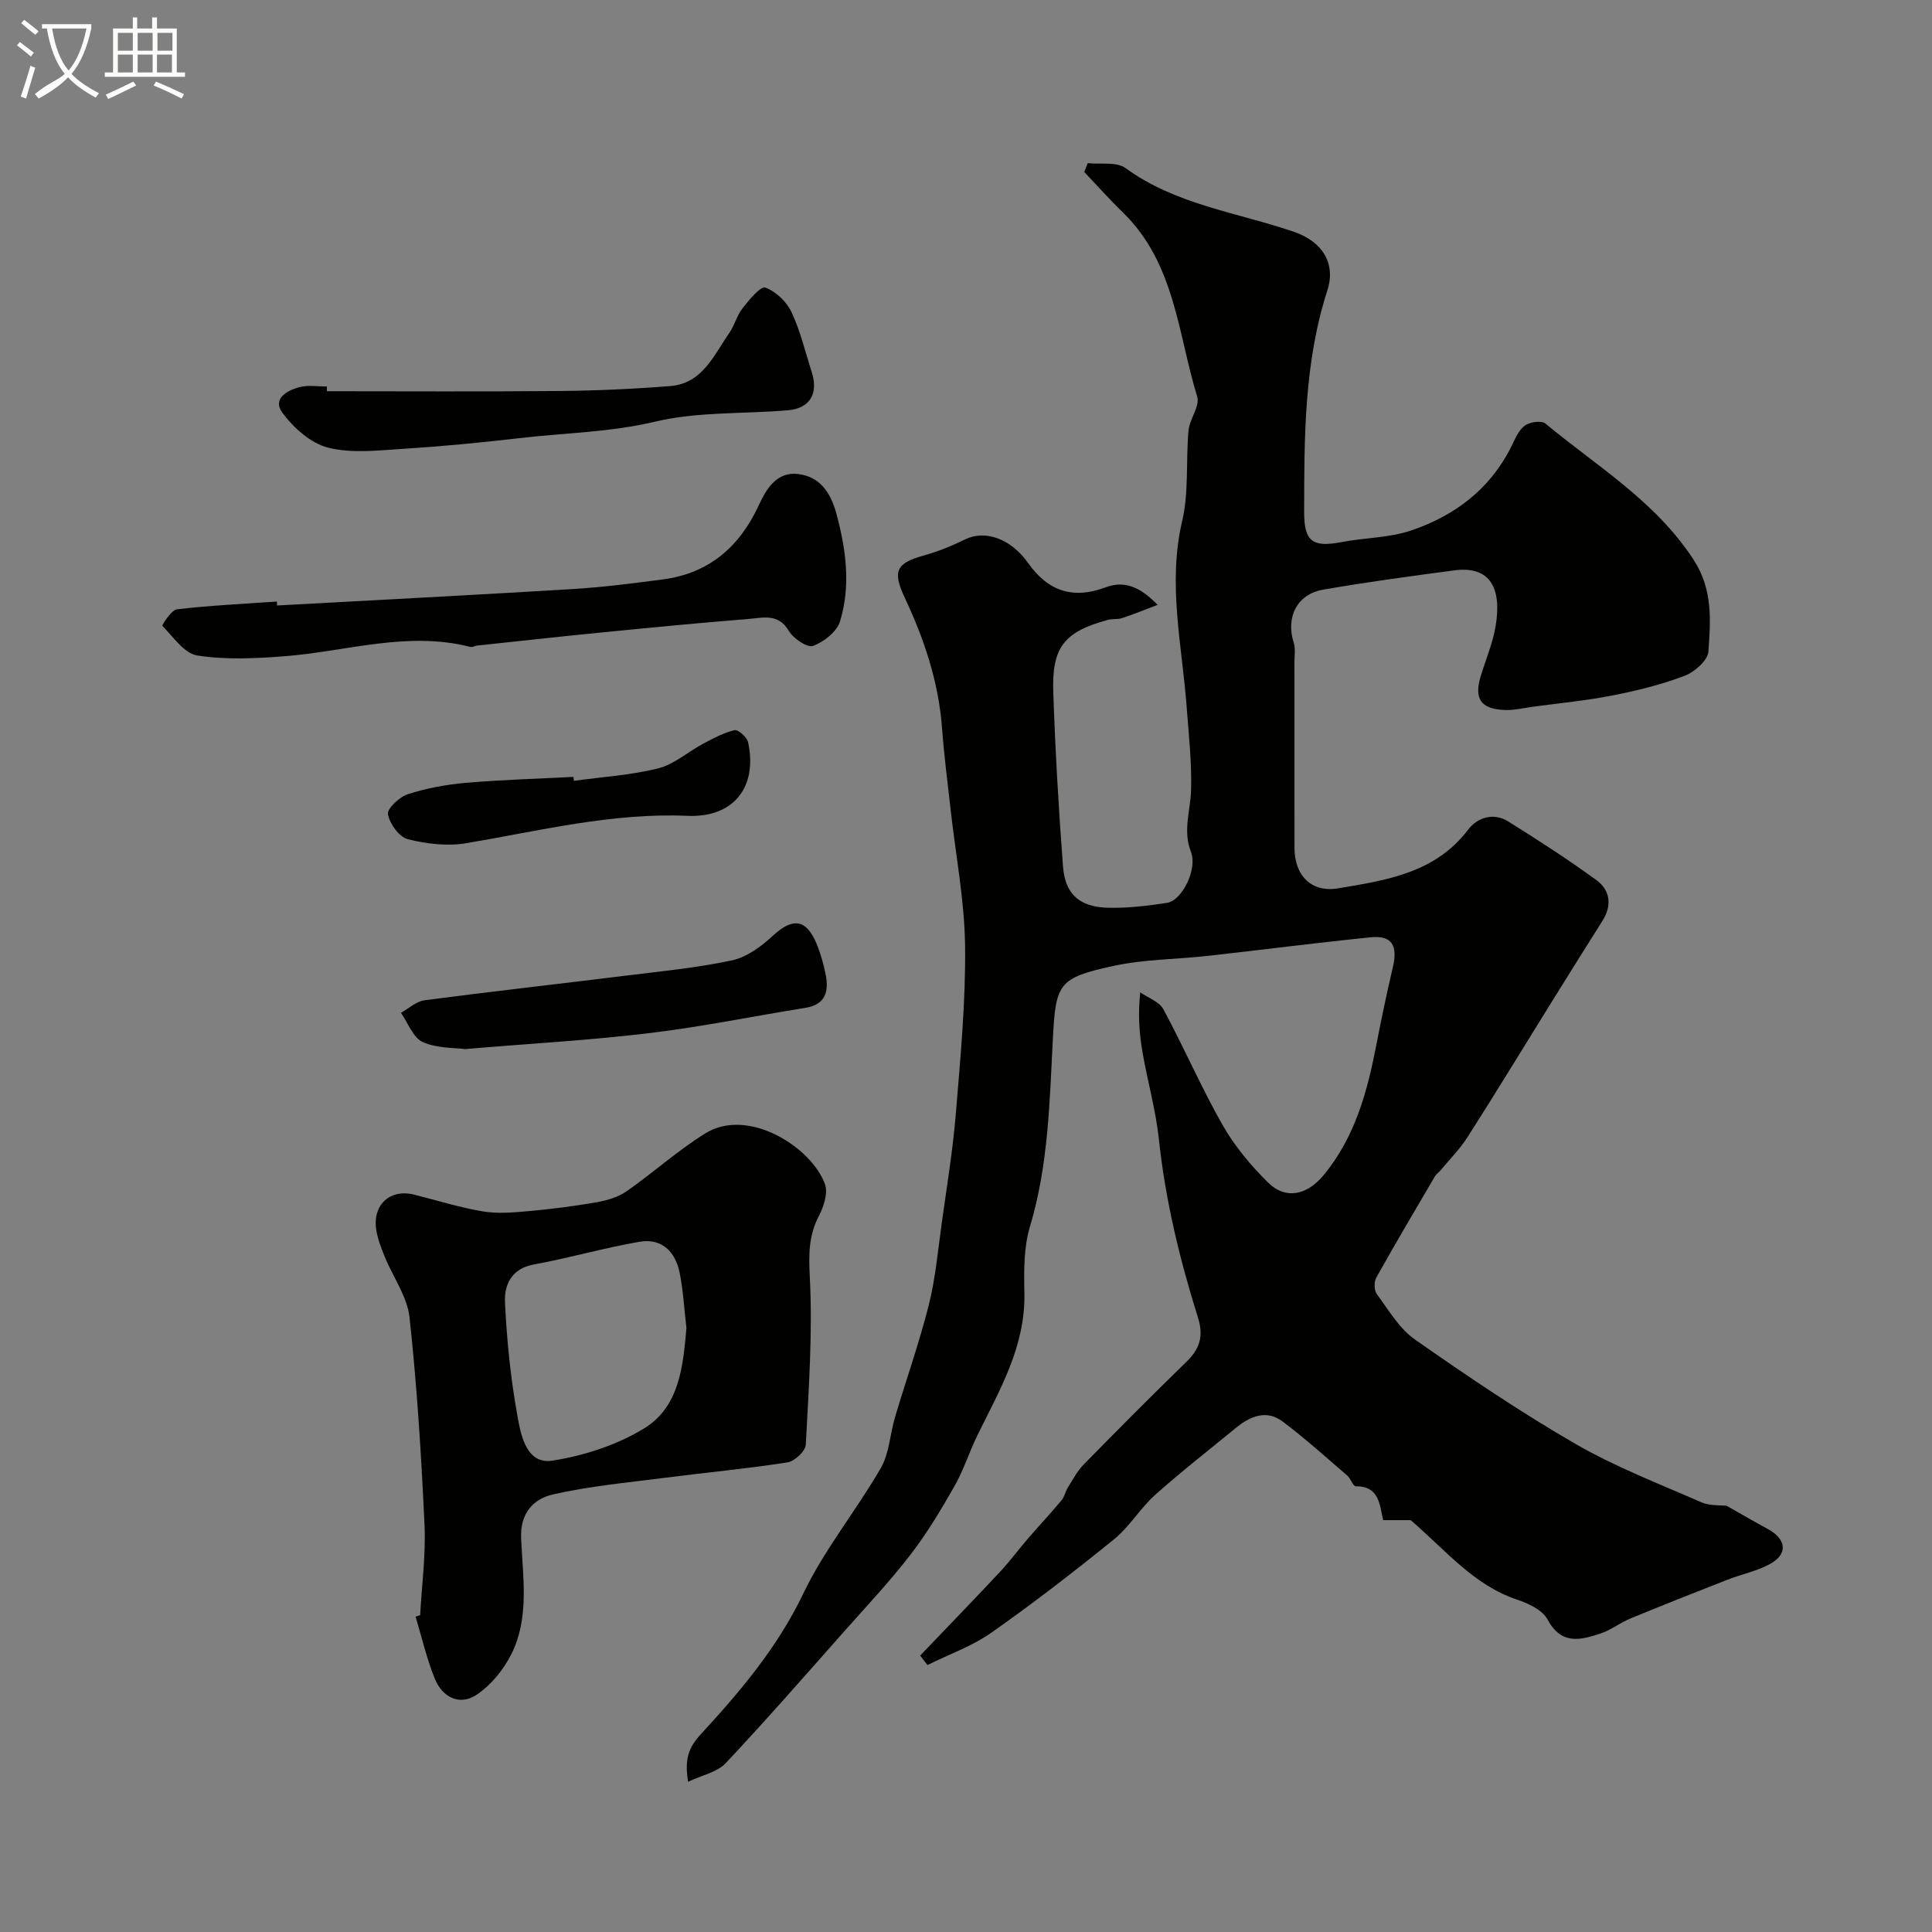 <svg enable-background="new 0 0 400 400" viewBox="0 0 400 400" xmlns="http://www.w3.org/2000/svg"><rect x="0" y="0" width="400" height="400" fill="#808080" stroke="none"/><path d="m6.4 11.7c-1-.8-1.9-1.6-2.9-2.3l.6-.7c.9.7 1.9 1.4 2.9 2.2zm-2.1 8.3c.7-2.1 1.4-4.2 2-6.4.2.1.6.3 1 .4-.7 2.3-1.3 4.4-1.9 6.4zm3-12.8c-1.1-.9-2.1-1.7-2.9-2.4l.6-.7c1 .8 2 1.5 3 2.4zm1.4-1.3v-.9h10.2v.9c-.9 4.2-2.3 7.3-4.1 9.4 1.3 1.4 3.2 2.7 5.7 4-.2.2-.4.5-.7.9-2.5-1.4-4.4-2.7-5.7-4.2-1.4 1.5-3.5 3-6.1 4.4 0 0 0 0-.1-.1-.3-.4-.5-.7-.7-.8 2.7-2.3 4.7-2.8 6.2-4.2-1.8-2.2-3-5.3-3.7-9.4zm9.2 0h-7.1c.6 3.8 1.7 6.7 3.4 8.7 1.7-2 2.9-4.8 3.7-8.7z" fill="#fbfcfa"/><path d="m31.6 3.6h.9v2.3h4.1v9.1h1.7v.9h-16.6v-.9h1.7v-9.1h4.1v-2.3h.9v2.3h3.1v-2.3zm-4 13.3.6.8c-1.9.9-3.8 1.9-5.8 2.8-.2-.3-.3-.6-.5-.9 2-.9 3.9-1.8 5.7-2.7zm-3.2-10.1v3.7h3.1v-3.7zm0 4.5v3.7h3.1v-3.7zm4.1-4.5v3.7h3.1v-3.7zm0 4.5v3.7h3.1v-3.7zm9.1 9.1c-2.1-1.1-4.1-2-5.8-2.7l.5-.8c2.2.9 4.1 1.8 5.8 2.6zm-1.9-13.6h-3.1v3.7h3.1zm-3.2 4.5v3.7h3.1v-3.7z" fill="#fbfcfa"/><g fill="#010100"><path d="m292.07 314.73c-1.26 0-3.36 0-5.7 0-.75-3.13-.75-7.05-5.68-7.01-.56 0-1.02-1.58-1.72-2.19-4.41-3.79-8.73-7.7-13.37-11.19-3.41-2.57-6.78-1.13-9.77 1.33-5.57 4.58-11.28 9.01-16.66 13.82-3.11 2.78-5.31 6.61-8.53 9.21-8.25 6.69-16.67 13.2-25.36 19.31-4.01 2.82-8.82 4.51-13.26 6.72-.5-.65-1.01-1.31-1.51-1.96 5.5-5.76 11.05-11.48 16.49-17.29 2.06-2.2 3.86-4.66 5.84-6.95 2.3-2.67 4.71-5.24 6.97-7.94.61-.73.77-1.82 1.3-2.65 1.03-1.65 1.97-3.43 3.31-4.79 7-7.14 14.05-14.23 21.22-21.21 2.74-2.67 3.61-5.25 2.39-9.14-3.79-12.07-6.76-24.33-8.1-36.98-.64-5.97-2.31-11.83-3.35-17.77-.67-3.84-1.02-7.74-.51-12.6 1.64 1.15 3.95 1.94 4.8 3.51 4.26 7.9 7.82 16.17 12.25 23.96 2.48 4.36 5.83 8.37 9.42 11.91 3.72 3.67 8.13 2.52 11.45-1.47 6.62-7.97 9.13-17.47 11.02-27.3 1.02-5.28 2.13-10.54 3.36-15.78 1.07-4.57-.2-6.66-4.6-6.22-11.24 1.13-22.45 2.59-33.68 3.84-6.52.73-13.18.7-19.55 2.08-11.4 2.47-11.95 3.64-12.55 15-.68 13.09-.92 26.21-4.75 38.98-1.3 4.32-1.25 9.16-1.15 13.75.24 11.03-5.13 20.08-9.73 29.46-1.69 3.44-2.84 7.17-4.73 10.49-2.78 4.89-5.7 9.77-9.12 14.21-4.21 5.47-8.96 10.52-13.55 15.69-8.18 9.23-16.29 18.53-24.74 27.51-1.75 1.85-4.84 2.44-7.76 3.83-.74-4.68.03-7.01 2.65-9.86 8.14-8.84 15.87-17.96 21.2-29.1 4.36-9.13 10.96-17.17 16.05-25.99 1.77-3.07 1.91-7.07 2.96-10.59 2.3-7.73 5-15.35 6.97-23.15 1.39-5.52 1.89-11.26 2.68-16.92 1.06-7.61 2.31-15.22 2.94-22.87.94-11.51 2.04-23.07 1.9-34.6-.12-9.45-1.96-18.89-3.01-28.33-.62-5.54-1.34-11.07-1.75-16.62-.7-9.6-3.68-18.51-7.73-27.12-2.59-5.51-1.78-7.16 3.96-8.75 2.94-.81 5.81-1.99 8.55-3.33 4.16-2.03 9.46-.15 13.03 4.9 4.19 5.92 9.36 7.52 16.02 5.04 4.09-1.53 7.29.04 10.8 3.62-2.79 1.05-5.06 1.98-7.38 2.75-.92.3-1.99.1-2.94.36-9.01 2.47-11.61 5.6-11.29 14.97.41 12.03 1.1 24.07 2.01 36.08.43 5.72 3.42 8.39 9.27 8.55 4.08.11 8.21-.4 12.26-1.01 3.1-.46 6.36-6.96 4.96-10.56-1.72-4.43-.09-8.52.03-12.77.16-5.72-.48-11.46-.91-17.18-.95-12.83-3.99-25.51-.93-38.57 1.41-6.01.74-12.48 1.31-18.71.22-2.4 2.4-5.05 1.8-7.01-4.01-13.09-4.61-27.62-15.3-38.05-2.8-2.73-5.4-5.65-8.09-8.48.24-.61.48-1.21.72-1.82 2.64.29 5.95-.34 7.81 1.01 10.49 7.64 23.15 9.18 34.91 13.21 5.77 1.98 8.72 6.46 6.9 12.11-4.84 15.01-4.79 30.44-4.81 45.9-.01 6.12 1.74 7.37 7.75 6.22 4.8-.92 9.88-.86 14.44-2.41 8.92-3.03 16.21-8.47 20.61-17.18.8-1.59 1.52-3.47 2.84-4.49 1-.78 3.49-1.14 4.3-.47 10.68 8.87 22.79 16.08 30.68 28.19 4.03 6.19 3.53 12.58 3.08 19.03-.13 1.83-2.87 4.24-4.93 5.02-4.79 1.82-9.85 3.07-14.89 4.06-5.44 1.07-10.99 1.59-16.49 2.34-1.94.26-3.9.75-5.83.68-5.02-.2-6.44-2.33-4.98-7.08 1.04-3.42 2.47-6.77 3.06-10.27 1.31-7.79-1.05-12.56-8.56-11.56-9.06 1.2-18.13 2.42-27.14 3.99-5.45.95-7.77 5.72-6.1 10.99.39 1.22.15 2.65.15 3.98.01 12.83 0 25.67.01 38.5 0 5.76 3.52 9.3 9.06 8.37 9.98-1.68 20.08-3.16 26.92-12.18 1.91-2.52 5.25-3.57 8.32-1.64 6.19 3.88 12.36 7.84 18.25 12.15 2.78 2.04 3.24 5.19 1.24 8.35-3.48 5.52-6.94 11.04-10.38 16.58-5.83 9.39-11.58 18.83-17.52 28.15-1.62 2.55-3.8 4.74-5.74 7.08-.32.38-.79.66-1.04 1.08-4.1 6.99-8.23 13.96-12.18 21.04-.49.88-.45 2.64.13 3.42 2.44 3.3 4.64 7.12 7.89 9.39 10.81 7.56 21.78 14.99 33.2 21.59 8.28 4.78 17.32 8.26 26.11 12.11 1.75.76 3.92.56 5.22.72 3.09 1.75 5.79 3.33 8.54 4.82 3.9 2.12 4.18 5.23.32 7.29-2.69 1.44-5.79 2.06-8.66 3.18-6.74 2.63-13.48 5.3-20.17 8.06-2.11.87-3.98 2.37-6.12 3.08-4.15 1.37-8.13 2.45-10.98-2.87-1.05-1.97-3.99-3.37-6.35-4.14-8.94-3.01-14.54-10.03-22-16.45z"/><path d="m86.99 334.41c.34-6.27 1.19-12.56.9-18.8-.67-14.31-1.55-28.62-3.1-42.86-.47-4.32-3.43-8.36-5.14-12.57-.73-1.79-1.45-3.65-1.75-5.55-.81-5.19 2.84-8.53 7.8-7.3 4.73 1.17 9.41 2.66 14.21 3.47 3.06.52 6.31.24 9.44-.04 4.72-.42 9.43-1.02 14.1-1.83 2.16-.38 4.49-1.04 6.25-2.27 5.55-3.86 10.61-8.47 16.35-12.02 8.87-5.48 21.98 2.89 24.75 10.52.66 1.82-.24 4.62-1.24 6.55-2.14 4.1-2.14 8-1.9 12.65.6 11.54-.22 23.17-.83 34.74-.07 1.34-2.31 3.45-3.78 3.67-8.56 1.33-17.2 2.13-25.8 3.24-7.62.98-15.33 1.69-22.79 3.4-3.97.91-6.78 3.82-6.57 9.01.33 8.06 1.79 16.43-2.01 24.03-1.62 3.24-4.22 6.44-7.2 8.43-3.51 2.35-7.09.53-8.65-3.3-1.69-4.15-2.69-8.57-3.99-12.88.31-.09.63-.19.95-.29zm55.13-59.44c-.46-3.96-.67-7.76-1.4-11.44-.88-4.38-3.71-7.24-8.35-6.43-7.34 1.27-14.53 3.36-21.86 4.7-4.65.85-6.12 4.25-5.96 7.79.37 7.98 1.2 15.99 2.63 23.85.71 3.89 1.89 9.79 7.19 8.97 6.56-1.02 13.38-3.24 19.01-6.69 7.36-4.52 8.04-13 8.74-20.75z"/><path d="m57.37 125.36c20.44-1.12 40.88-2.17 61.3-3.41 6.21-.38 12.4-1.18 18.57-1.99 9.58-1.25 15.92-6.79 19.88-15.4 1.6-3.48 3.77-6.93 8.11-6.42 4.51.53 6.76 3.83 7.95 8.26 1.99 7.41 2.99 14.87.74 22.24-.65 2.14-3.35 4.27-5.58 5.08-1.2.44-4.11-1.53-5.04-3.12-2.16-3.67-5.33-2.69-8.24-2.46-10.46.83-20.91 1.86-31.36 2.89-8.31.82-16.61 1.74-24.91 2.63-.48.05-.99.39-1.4.28-13.09-3.36-25.77.97-38.63 1.94-5.96.45-12.08.75-17.92-.17-2.71-.42-4.98-3.87-7.24-6.16-.09-.1 1.86-3.26 3.04-3.4 6.86-.8 13.78-1.12 20.68-1.61.02.27.04.55.05.82z"/><path d="m67.68 81c16.1 0 32.2.1 48.3-.05 7.6-.07 15.22-.42 22.8-1.02 6.65-.53 8.99-6.36 12.19-10.96 1.11-1.6 1.59-3.66 2.78-5.17 1.35-1.72 3.73-4.6 4.69-4.26 2.17.78 4.41 2.91 5.42 5.06 1.86 3.93 2.86 8.26 4.2 12.43 1.43 4.43-.37 7.52-4.9 7.91-9.19.79-18.66.25-27.52 2.36-9.38 2.22-18.79 2.32-28.18 3.42-8 .94-16.02 1.7-24.06 2.21-5.16.33-10.6.98-15.47-.25-3.59-.91-7.18-4.11-9.47-7.24-2.15-2.93 1.08-4.69 3.74-5.33 1.73-.42 3.65-.08 5.48-.08-.01.33 0 .65 0 .97z"/><path d="m96.28 217.2c-2.07-.29-5.76-.11-8.76-1.46-2-.9-3.04-3.96-4.51-6.05 1.63-.9 3.18-2.37 4.9-2.6 13.77-1.81 27.59-3.35 41.38-5.06 7.44-.92 14.95-1.64 22.26-3.2 3.05-.65 6.05-2.86 8.42-5.06 4.1-3.8 6.92-3.58 9.08 1.59.86 2.07 1.48 4.28 1.91 6.49.67 3.45-.07 6.15-4.2 6.81-10.76 1.73-21.47 3.93-32.28 5.23-12.24 1.48-24.55 2.16-38.2 3.31z"/><path d="m118.82 161.66c5.83-.8 11.77-1.16 17.45-2.58 3.31-.83 6.16-3.42 9.29-5.09 2.1-1.12 4.25-2.28 6.52-2.82.73-.17 2.57 1.45 2.8 2.49 2.02 9.28-3 15.66-12.51 15.25-15.63-.68-30.61 3.1-45.8 5.66-3.92.66-8.24.16-12.13-.82-1.79-.45-3.77-3.2-4.12-5.18-.21-1.15 2.39-3.59 4.15-4.15 3.85-1.24 7.93-1.99 11.97-2.34 7.41-.64 14.85-.85 22.28-1.23.03.26.07.54.1.81z"/></g></svg>